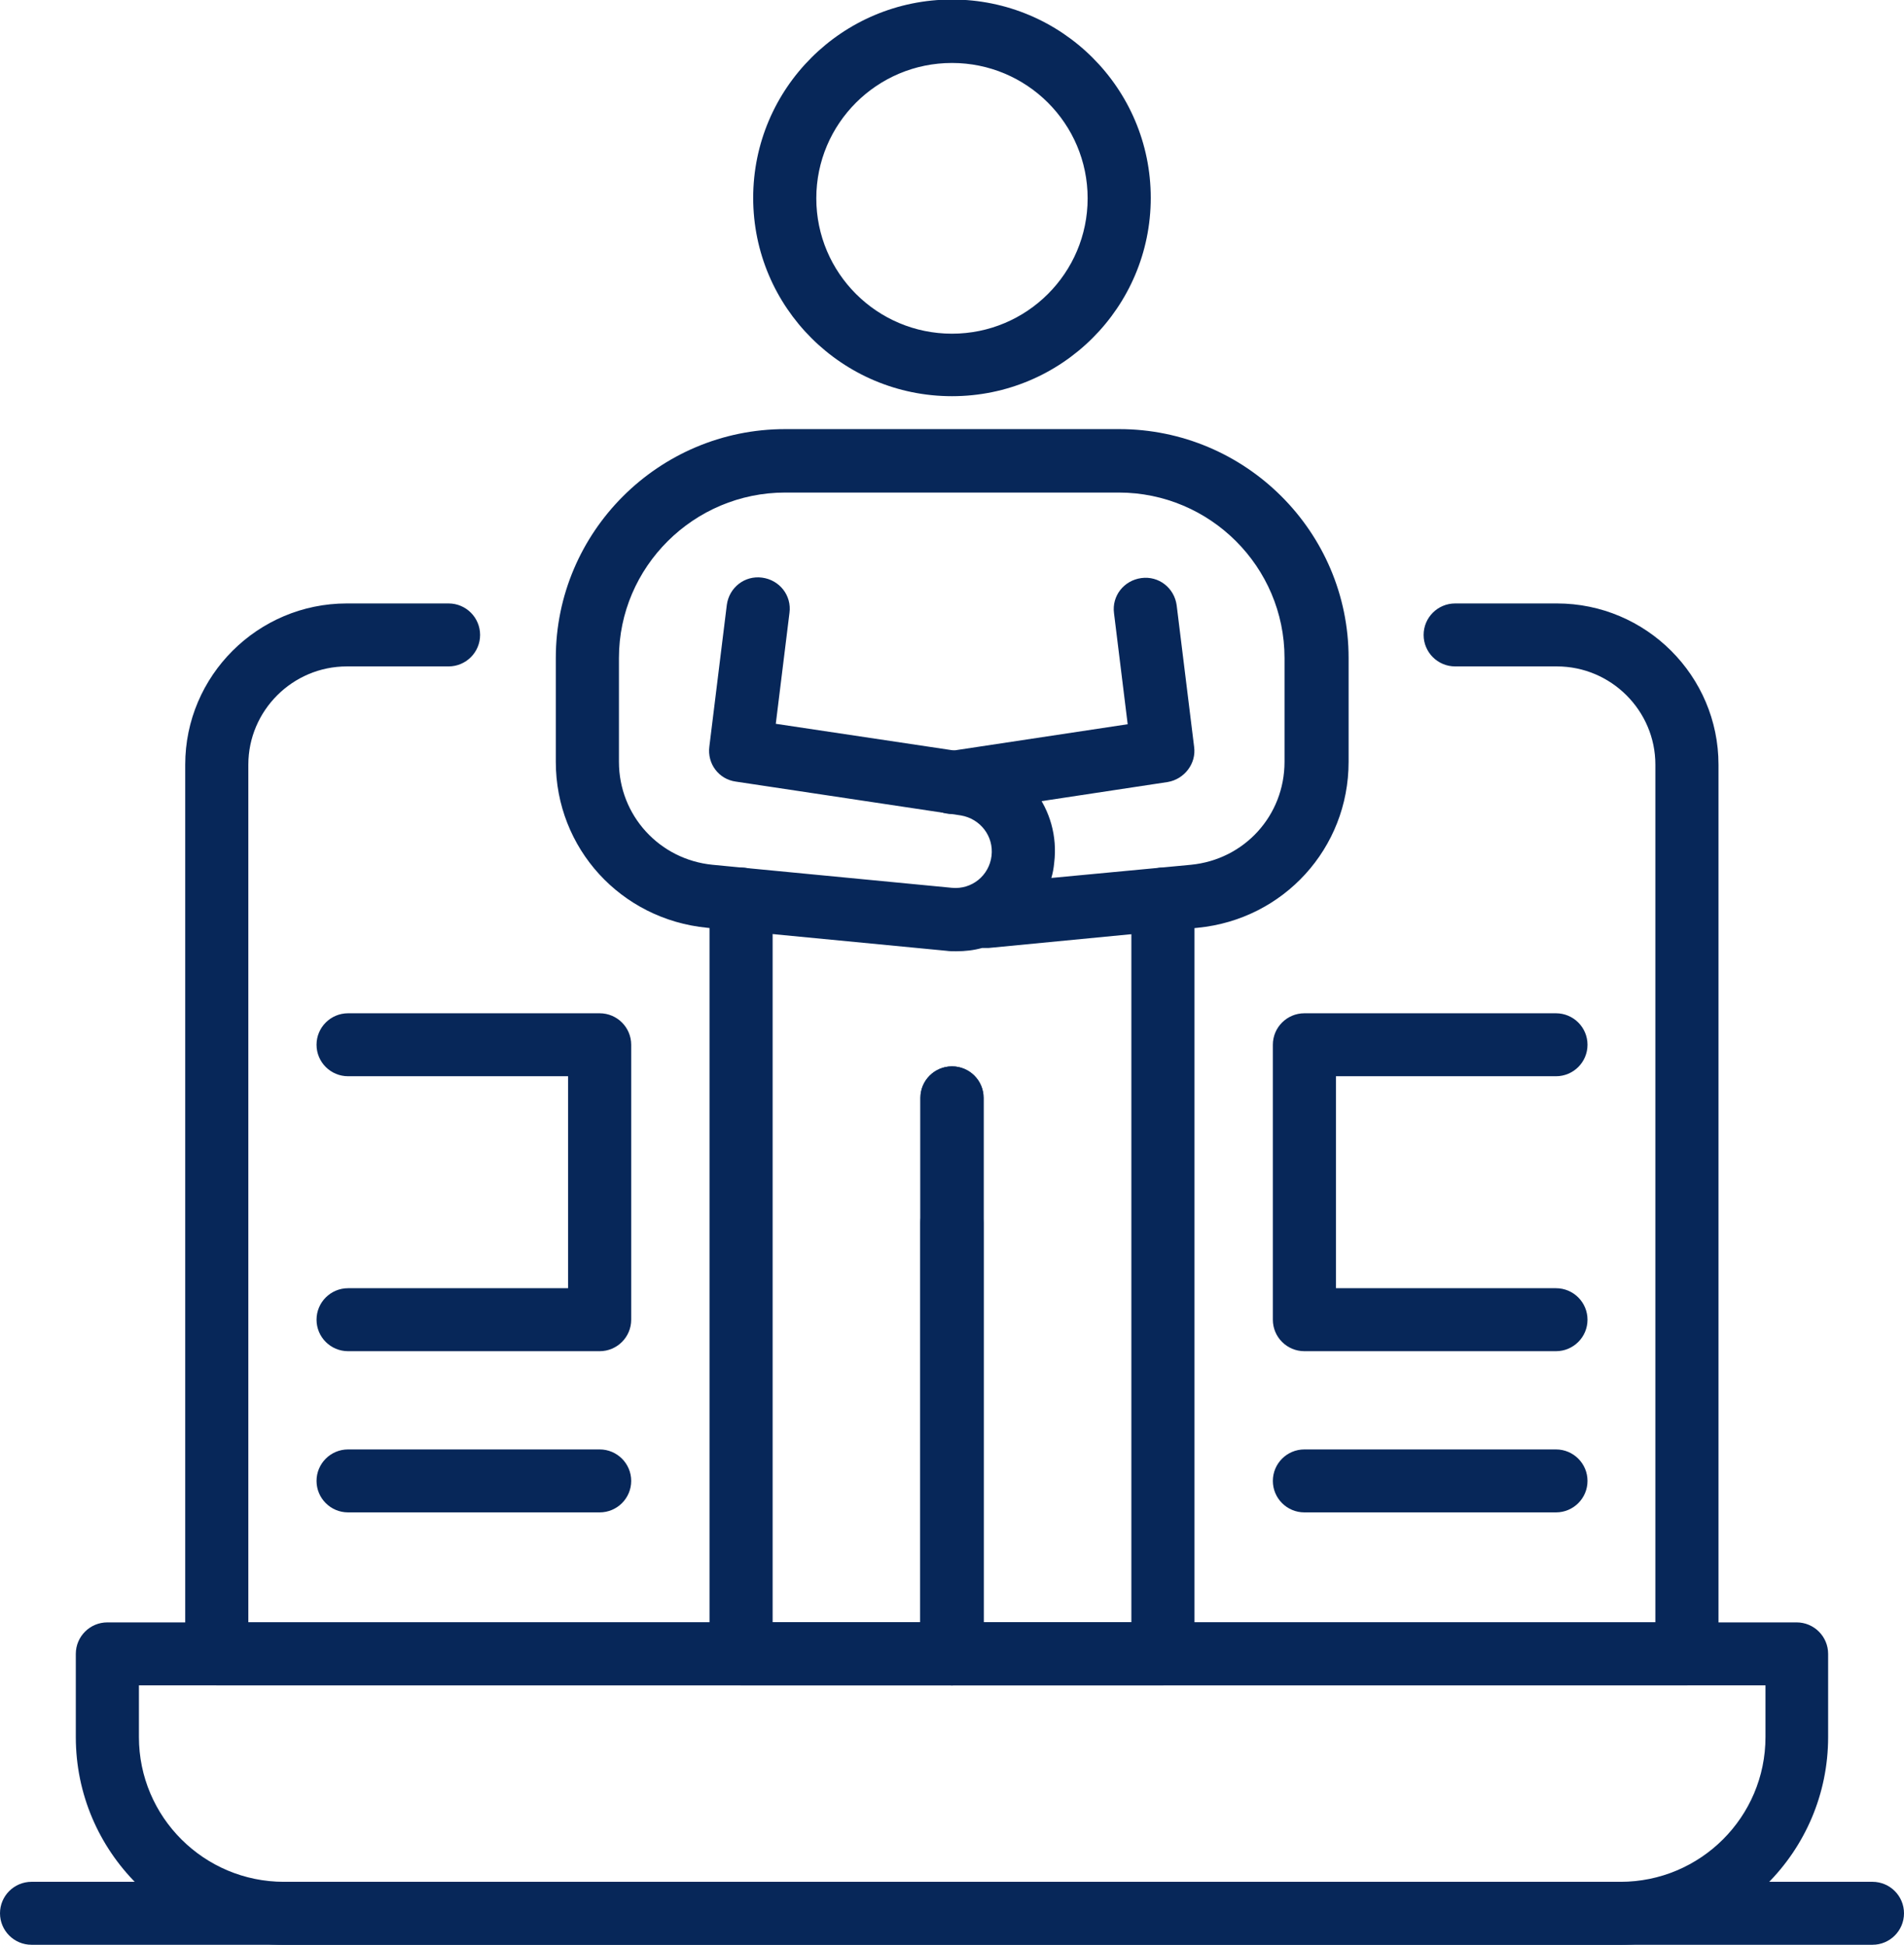 <svg width="93" height="95" viewBox="0 0 93 95" fill="none" xmlns="http://www.w3.org/2000/svg">
<g clip-path="url(#clip0_122_2353)">
<path d="M82.421 82.326H10.588C9.737 82.326 9.047 81.637 9.047 80.788V37.351C9.047 33.012 12.59 29.477 16.939 29.477H21.909C22.76 29.477 23.45 30.165 23.45 31.015C23.45 31.864 22.76 32.553 21.909 32.553H16.939C14.293 32.553 12.13 34.711 12.13 37.351V79.249H80.856V37.351C80.856 34.711 78.693 32.553 76.047 32.553H71.078C70.226 32.553 69.536 31.864 69.536 31.015C69.536 30.165 70.226 29.477 71.078 29.477H76.047C80.396 29.477 83.939 33.012 83.939 37.351V80.788C83.939 81.637 83.249 82.326 82.398 82.326H82.421Z" fill="#072759"/>
<path d="M79.125 94.999H13.873C8.259 94.999 3.703 90.454 3.703 84.852V80.788C3.703 79.939 4.393 79.25 5.245 79.25H87.753C88.604 79.25 89.294 79.939 89.294 80.788V84.852C89.294 90.454 84.739 94.999 79.125 94.999ZM6.786 82.326V84.852C6.786 88.755 9.961 91.923 13.873 91.923H79.148C83.059 91.923 86.234 88.755 86.234 84.852V82.326H6.786Z" fill="#072759"/>
<path d="M91.458 94.998H1.542C0.69 94.998 0 94.309 0 93.46C0 92.611 0.69 91.922 1.542 91.922H91.458C92.31 91.922 93 92.611 93 93.46C93 94.309 92.31 94.998 91.458 94.998Z" fill="#072759"/>
<path d="M46.495 82.328C45.643 82.328 44.953 81.639 44.953 80.79V59.737C44.953 58.888 45.643 58.199 46.495 58.199C47.346 58.199 48.036 58.888 48.036 59.737V80.79C48.036 81.639 47.346 82.328 46.495 82.328Z" fill="#072759"/>
<path d="M46.499 19.353C41.138 19.353 36.789 15.014 36.789 9.665C36.789 4.316 41.138 -0.023 46.499 -0.023C51.86 -0.023 56.208 4.316 56.208 9.665C56.208 15.014 51.86 19.353 46.499 19.353ZM46.499 3.076C42.84 3.076 39.872 6.037 39.872 9.688C39.872 13.338 42.84 16.3 46.499 16.3C50.157 16.3 53.125 13.338 53.125 9.688C53.125 6.037 50.157 3.076 46.499 3.076Z" fill="#072759"/>
<path d="M46.506 82.326H36.198C35.346 82.326 34.656 81.637 34.656 80.788V43.917C34.656 43.068 35.346 42.379 36.198 42.379C37.049 42.379 37.739 43.068 37.739 43.917V79.249H44.964V53.628C44.964 52.779 45.654 52.09 46.506 52.09C47.357 52.09 48.047 52.779 48.047 53.628V80.788C48.047 81.637 47.357 82.326 46.506 82.326Z" fill="#072759"/>
<path d="M46.683 46.467C46.522 46.467 46.383 46.467 46.222 46.444L34.534 45.319C30.324 44.906 27.148 41.439 27.148 37.215V32.142C27.148 25.989 32.164 20.961 38.353 20.961H54.666C60.833 20.961 65.872 25.966 65.872 32.142V37.215C65.872 41.439 62.696 44.906 58.509 45.319L48.293 46.306C48.293 46.306 48.063 46.306 47.971 46.306C47.557 46.421 47.143 46.467 46.706 46.467H46.683ZM38.353 24.06C33.89 24.06 30.232 27.688 30.232 32.142V37.215C30.232 39.832 32.21 41.99 34.81 42.243L46.498 43.368C47.465 43.46 48.316 42.771 48.431 41.807C48.546 40.843 47.879 39.993 46.936 39.832L35.938 38.179C35.109 38.065 34.534 37.307 34.649 36.458L35.501 29.547C35.615 28.698 36.375 28.101 37.226 28.216C38.077 28.33 38.676 29.088 38.561 29.938L37.893 35.356L47.396 36.779C49.996 37.169 51.813 39.534 51.491 42.151C51.468 42.404 51.422 42.656 51.353 42.886L58.164 42.243C60.787 41.99 62.742 39.832 62.742 37.215V32.142C62.742 27.688 59.107 24.06 54.644 24.06H38.331H38.353Z" fill="#072759"/>
<path d="M46.499 39.762C45.74 39.762 45.096 39.211 44.981 38.453C44.843 37.604 45.441 36.823 46.269 36.708L55.081 35.377L54.414 29.959C54.299 29.109 54.897 28.352 55.749 28.237C56.6 28.122 57.359 28.719 57.474 29.568L58.326 36.479C58.441 37.305 57.843 38.063 57.037 38.2L46.729 39.762C46.729 39.762 46.568 39.762 46.499 39.762Z" fill="#072759"/>
<path d="M56.803 82.326H46.495C45.643 82.326 44.953 81.637 44.953 80.788V53.628C44.953 52.779 45.643 52.09 46.495 52.09C47.346 52.09 48.036 52.779 48.036 53.628V79.249H55.261V43.917C55.261 43.068 55.951 42.379 56.803 42.379C57.654 42.379 58.344 43.068 58.344 43.917V80.788C58.344 81.637 57.654 82.326 56.803 82.326Z" fill="#072759"/>
<path d="M76 66.003H63.713C62.862 66.003 62.172 65.314 62.172 64.465V51.034C62.172 50.185 62.862 49.496 63.713 49.496H76C76.851 49.496 77.541 50.185 77.541 51.034C77.541 51.884 76.851 52.572 76 52.572H65.255V62.926H76C76.851 62.926 77.541 63.615 77.541 64.465C77.541 65.314 76.851 66.003 76 66.003Z" fill="#072759"/>
<path d="M76 73.877H63.713C62.862 73.877 62.172 73.188 62.172 72.339C62.172 71.49 62.862 70.801 63.713 70.801H76C76.851 70.801 77.541 71.49 77.541 72.339C77.541 73.188 76.851 73.877 76 73.877Z" fill="#072759"/>
<path d="M29.289 66.003H17.003C16.151 66.003 15.461 65.314 15.461 64.465C15.461 63.615 16.151 62.926 17.003 62.926H27.747V52.572H17.003C16.151 52.572 15.461 51.884 15.461 51.034C15.461 50.185 16.151 49.496 17.003 49.496H29.289C30.14 49.496 30.831 50.185 30.831 51.034V64.465C30.831 65.314 30.14 66.003 29.289 66.003Z" fill="#072759"/>
<path d="M29.289 73.877H17.003C16.151 73.877 15.461 73.188 15.461 72.339C15.461 71.49 16.151 70.801 17.003 70.801H29.289C30.14 70.801 30.831 71.49 30.831 72.339C30.831 73.188 30.14 73.877 29.289 73.877Z" fill="#072759"/>
</g>
<defs>
<clipPath id="clip0_122_2353">
<rect width="93" height="95" fill="white"/>
</clipPath>
</defs>
</svg>
